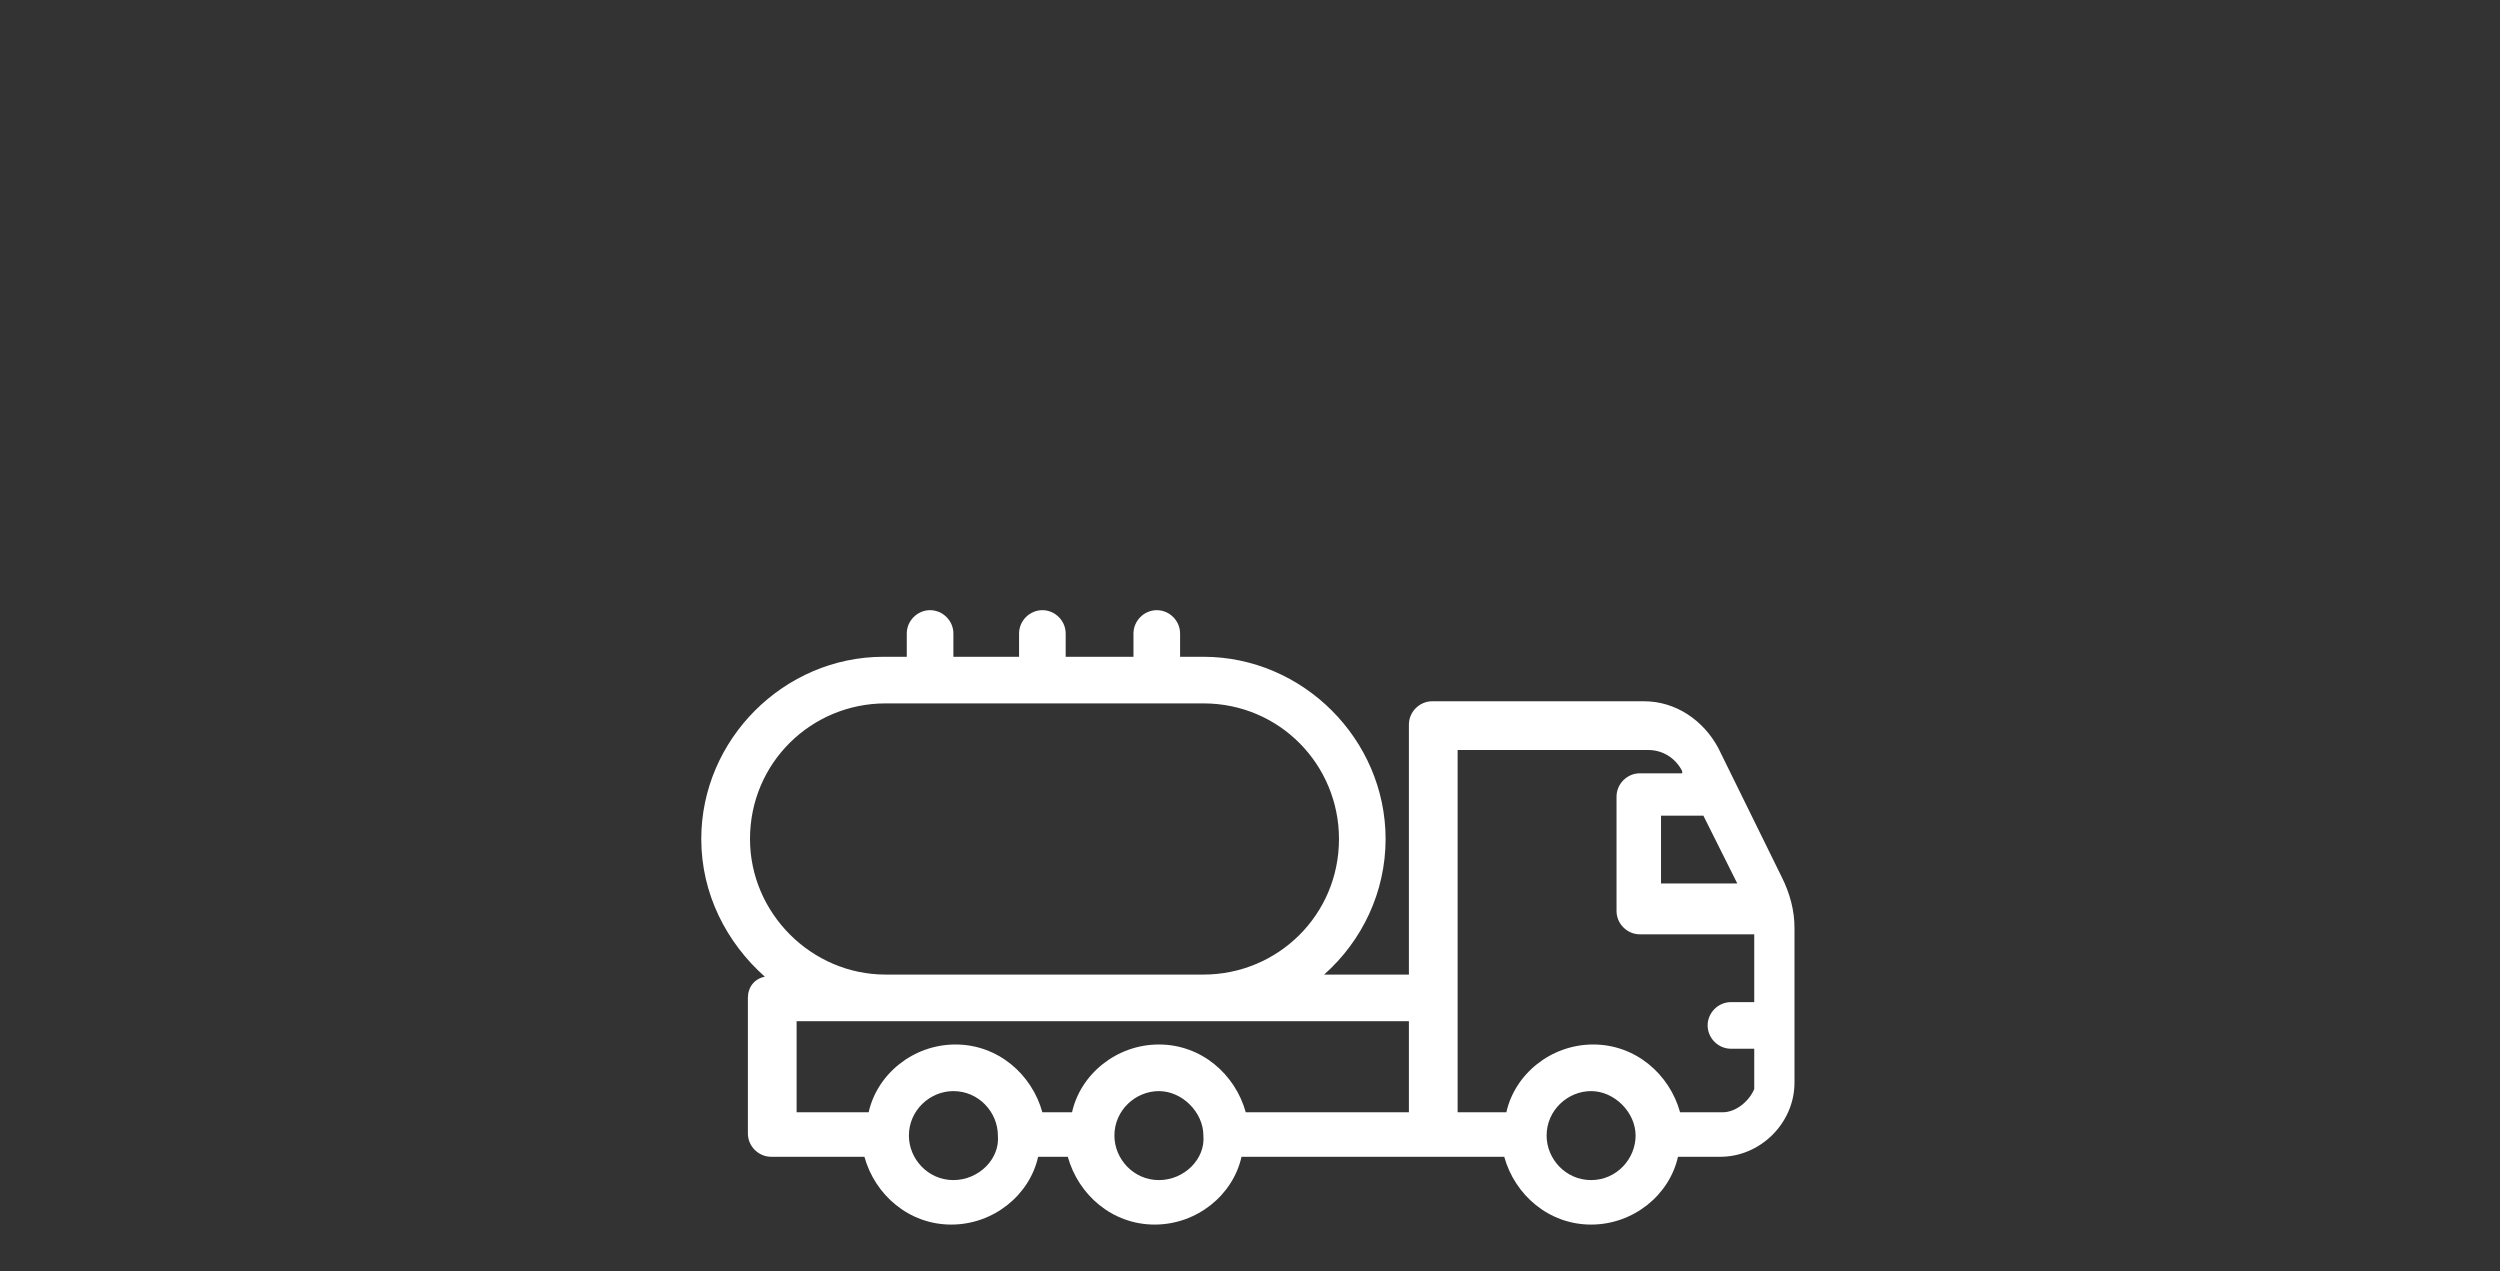 <?xml version="1.0" encoding="utf-8"?>
<!-- Generator: Adobe Illustrator 26.5.0, SVG Export Plug-In . SVG Version: 6.00 Build 0)  -->
<svg version="1.1" id="Capa_1" xmlns="http://www.w3.org/2000/svg" xmlns:xlink="http://www.w3.org/1999/xlink" x="0px" y="0px"
	 viewBox="0 0 118 60" style="enable-background:new 0 0 118 60;" xml:space="preserve">
<rect x="0" y="0" width="118" height="60" fill="#333333" stroke="none"/>
<style type="text/css">
	.st0{fill:#FFFFFF;}
</style>
<path class="st0" d="M81.1,35.3c-0.7-1.3-2-2.2-3.5-2.2H67.6c-0.6,0-1.1,0.5-1.1,1.1v3.2V46h-4c1.8-1.6,2.9-3.9,2.9-6.4
	c0-4.7-3.9-8.6-8.6-8.6h-1.1v-1.1c0-0.6-0.5-1.1-1.1-1.1s-1.1,0.5-1.1,1.1V31h-3.2v-1.1c0-0.6-0.5-1.1-1.1-1.1
	c-0.6,0-1.1,0.5-1.1,1.1V31H45v-1.1c0-0.6-0.5-1.1-1.1-1.1s-1.1,0.5-1.1,1.1V31h-1.1c-4.7,0-8.6,3.9-8.6,8.6c0,2.6,1.2,4.9,3,6.5
	c-0.5,0.1-0.8,0.5-0.8,1v6.4c0,0.6,0.5,1.1,1.1,1.1h4.4c0.5,1.8,2.1,3.2,4.1,3.2c2,0,3.7-1.4,4.1-3.2h1.4c0.5,1.8,2.1,3.2,4.1,3.2
	s3.7-1.4,4.1-3.2h8.7H71c0.5,1.8,2.1,3.2,4.1,3.2c2,0,3.7-1.4,4.1-3.2h2c1.9,0,3.5-1.6,3.5-3.5v-7.3c0-0.8-0.2-1.6-0.6-2.4
	L81.1,35.3z M82,41.7h-3.6v-3.2h2L82,41.7z M35.4,39.6c0-3.6,2.9-6.4,6.4-6.4h15c3.6,0,6.4,2.9,6.4,6.4c0,3.6-2.9,6.4-6.4,6.4h-15
	C38.3,46,35.4,43.1,35.4,39.6z M37.5,48.2h4.3h15h9.7v4.3h-7.7c-0.5-1.8-2.1-3.2-4.1-3.2s-3.7,1.4-4.1,3.2h-1.4
	c-0.5-1.8-2.1-3.2-4.1-3.2c-2,0-3.7,1.4-4.1,3.2h-3.4V48.2z M45,55.7c-1.2,0-2.1-1-2.1-2.1c0-1.2,1-2.1,2.1-2.1c1.2,0,2.1,1,2.1,2.1
	C47.2,54.7,46.2,55.7,45,55.7z M54.7,55.7c-1.2,0-2.1-1-2.1-2.1c0-1.2,1-2.1,2.1-2.1s2.1,1,2.1,2.1C56.9,54.7,55.9,55.7,54.7,55.7z
	 M75.1,55.7c-1.2,0-2.1-1-2.1-2.1c0-1.2,1-2.1,2.1-2.1s2.1,1,2.1,2.1C77.2,54.7,76.3,55.7,75.1,55.7z M81.3,52.5h-2
	c-0.5-1.8-2.1-3.2-4.1-3.2c-2,0-3.7,1.4-4.1,3.2h-2.3v-15v-2.1h9c0.7,0,1.3,0.4,1.6,1l0,0.1h-2c-0.6,0-1.1,0.5-1.1,1.1v5.4
	c0,0.6,0.5,1.1,1.1,1.1h5.4v3.2h-1.1c-0.6,0-1.1,0.5-1.1,1.1s0.5,1.1,1.1,1.1h1.1v1.9C82.6,51.9,82,52.5,81.3,52.5L81.3,52.5z"/>
</svg>
